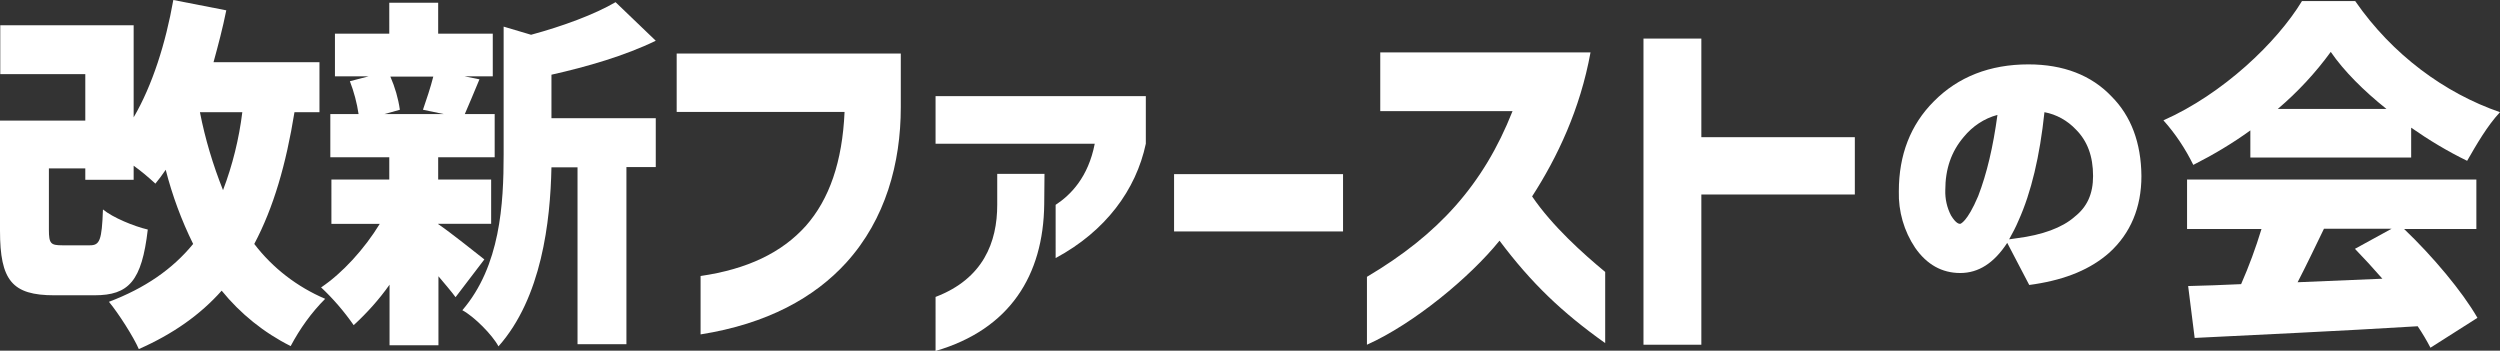<?xml version="1.0" encoding="utf-8"?>
<!-- Generator: Adobe Illustrator 26.0.0, SVG Export Plug-In . SVG Version: 6.00 Build 0)  -->
<svg version="1.1" id="레이어_1" xmlns="http://www.w3.org/2000/svg" xmlns:xlink="http://www.w3.org/1999/xlink" x="0px"
	 y="0px" viewBox="0 0 920.3 129.1" style="enable-background:new 0 0 920.3 129.1;" xml:space="preserve">
<rect x="0" y="0" width="920.3" height="129.1" fill="#333333" stroke="none"/>
<style type="text/css">
	.st0{fill:#FFFFFF;}
</style>
<g id="레이어_2_00000027604995563735000420000014390847612133005992_">
	<g id="레이어_1-2">
		<path class="st0" d="M0,44.4h31.4V27.3H0.1v-18h49.1v33.9C56.1,31.4,61,15.9,63.8,0l19.5,3.8c-1.3,6.5-3,12.9-4.7,19.1h39v18.4
			h-9.2c-3.1,19.2-7.7,35.1-14.8,48.5c6.8,8.9,15.8,15.8,26.1,20.2c-5.1,5.1-9.3,11-12.7,17.4c-9.8-4.9-18.5-11.9-25.4-20.4
			c-7.9,8.9-18,16-30.5,21.5c-1.9-4.4-7.5-13.2-11-17.4c13.2-5,23.4-12,31-21.3c-4.3-8.7-7.7-17.9-10.1-27.3
			c-1.2,1.8-2.5,3.5-3.8,5.1C54.6,65.2,52,63,49.2,61v5.2H31.4V62H18v22.6c0,5.1,0.7,5.7,4.9,5.7h10.2c3.6,0,4.4-1.8,4.8-13.2
			c3.6,3,11.4,6.2,16.5,7.4c-2.2,19-7,24.2-19.6,24.2H20c-15.5,0-20-5.4-20-23.8L0,44.4z M82.1,70c3.5-9.2,5.9-18.9,7.1-28.7H73.6
			C75.5,51.1,78.4,60.7,82.1,70z"/>
		<path class="st0" d="M139.8,82.4h-17.8V66.1h21.3v-8.2h-21.7V42H132c-0.6-4.1-1.7-8.2-3.2-12.1l6.9-1.8h-12.4V12.4h20V1h18v11.4
			h20.1v15.7H171l5.5,1.1c-2.1,5-3.9,9.4-5.4,12.8h11v15.9h-20.8v8.2h19.5v16.3h-19.5v0.1c4.6,3.1,14.3,10.9,17,13l-10.6,13.9
			c-1.6-2.2-3.9-4.8-6.3-7.7v25.4h-18v-22.3c-3.8,5.4-8.3,10.4-13.2,14.9c-3.5-5-7.5-9.7-12-13.9C126,100.6,134.2,91.6,139.8,82.4z
			 M147.2,40.4l-5.7,1.6h21.9l-7.7-1.6c1.2-3.5,2.8-8.2,3.8-12.2h-15.8C145.4,32.1,146.6,36.2,147.2,40.4L147.2,40.4z M185.4,56.8
			v-47l10.1,3c11.8-3.2,23.4-7.5,31.1-12L241.4,15c-11.3,5.5-25.4,9.6-38.4,12.5v16h38.4v18h-10.8v65.2h-18V61.6h-9.6
			c-0.4,19.9-3.6,48-19.5,65.9c-2.3-4.3-9-11-13.3-13.3C184.2,97.9,185.4,75,185.4,56.8L185.4,56.8z"/>
		<path class="st0" d="M296.6,83.2c8.7-9.8,13.5-23.7,14.3-42h-61.8V19.7h82.5v19.8c0,20.5-5.6,41.2-20,57.1
			c-11.7,12.9-29.1,22.6-53.7,26.5v-21.5C275.1,99.1,287.8,93,296.6,83.2z"/>
		<path class="st0" d="M403,52.9h-58.6V35.4h77.4v17.5c-3.6,17-14.8,32.2-33.2,42.1V75.4C394.1,71.8,400.6,65.3,403,52.9z
			 M344.4,109.3c17.6-6.7,22.7-20.2,22.7-33.9V64h17.4l-0.1,11.2c-0.3,26.1-12.6,46-40,54L344.4,109.3z"/>
		<path class="st0" d="M432.2,64.1h62.2v21.1h-62.2V64.1z"/>
		<path class="st0" d="M556.8,40.9h-48.7V19.3h77.4c-3.8,20.9-12.2,38.6-21.5,53c7.4,10.9,18.8,21.1,26.9,27.8v26.2
			C575,115,563.7,104.2,552,88.6c-10.9,13.5-31.6,30.6-48.8,38.3v-25C529.4,86.4,546.1,68,556.8,40.9z"/>
		<path class="st0" d="M605,14.2h21.3v36.3h56.5v21.1h-56.5v55.3H605V14.2z"/>
		<path class="st0" d="M847.4,0.4H867c13.7,19.8,33,33.9,53.3,40.9c-4.7,5-8.7,12-12.1,17.9c-7.2-3.5-14-7.6-20.6-12.2v11h-59.2V48
			c-6.6,4.8-13.7,9-21,12.7c-2.9-5.9-6.6-11.5-11-16.4C818.3,34.6,838.2,15.6,847.4,0.4z M805.1,66.1h106.5v18.2H885
			c10.6,10.1,21.4,23,27,32.7l-17.3,11c-1.4-2.7-3-5.4-4.7-7.9c-29.3,1.8-60.3,3.2-82.1,4.3l-2.4-19.1c5.8-0.1,12.4-0.4,19.5-0.7
			c2.9-6.6,5.4-13.4,7.5-20.3h-27.4V66.1z M858,19.1c-5.6,7.7-12.2,14.8-19.5,21h40C870.1,33.4,862.8,26.1,858,19.1L858,19.1z
			 M877,102.6c-3.4-3.9-6.9-7.7-10.1-11l13.5-7.4h-24.9c-3.2,6.6-6.5,13.5-9.7,19.7L877,102.6z"/>
		<path class="st0" d="M777.3,35.5c-7.4-7.8-17.7-11.8-30.6-11.8c-14.2,0-25.9,4.6-34.8,13.6c-8.6,8.6-12.9,19.7-12.9,33.1
			c-0.2,7.4,1.9,14.7,6,20.8c4.3,6.2,9.9,9.3,16.6,9.3s12.4-3.6,17.3-11.1l8.1,15.5l2.1-0.3c11.5-1.8,20.5-5.5,27.4-11.6
			c7.8-7.1,11.8-16.6,11.8-28.2C788.2,52.6,784.5,42.7,777.3,35.5z M721.6,82.4c-0.4,0-1.5,0-3.4-3.1c-1.5-2.9-2.2-6.1-2.1-9.3
			c0-7.8,2.2-14.2,6.8-19.6c3.2-3.9,7.5-6.8,12.4-8.1c-1.6,11.8-3.9,21.6-7.1,29.9C724.1,81.9,721.6,82.4,721.6,82.4z M739.6,88.1
			c1.3-2.3,2.5-4.6,3.5-7c4.6-10.2,7.8-23.6,9.5-39.8c4.4,0.8,8.5,3.1,11.6,6.4c4.2,4.2,6.3,9.8,6.3,17.1c0,6.6-2.2,11.4-6.8,15
			l-0.1,0.1c-4.5,3.9-11.7,6.6-21.2,7.8L739.6,88.1z"/>
	</g>
</g>
</svg>
